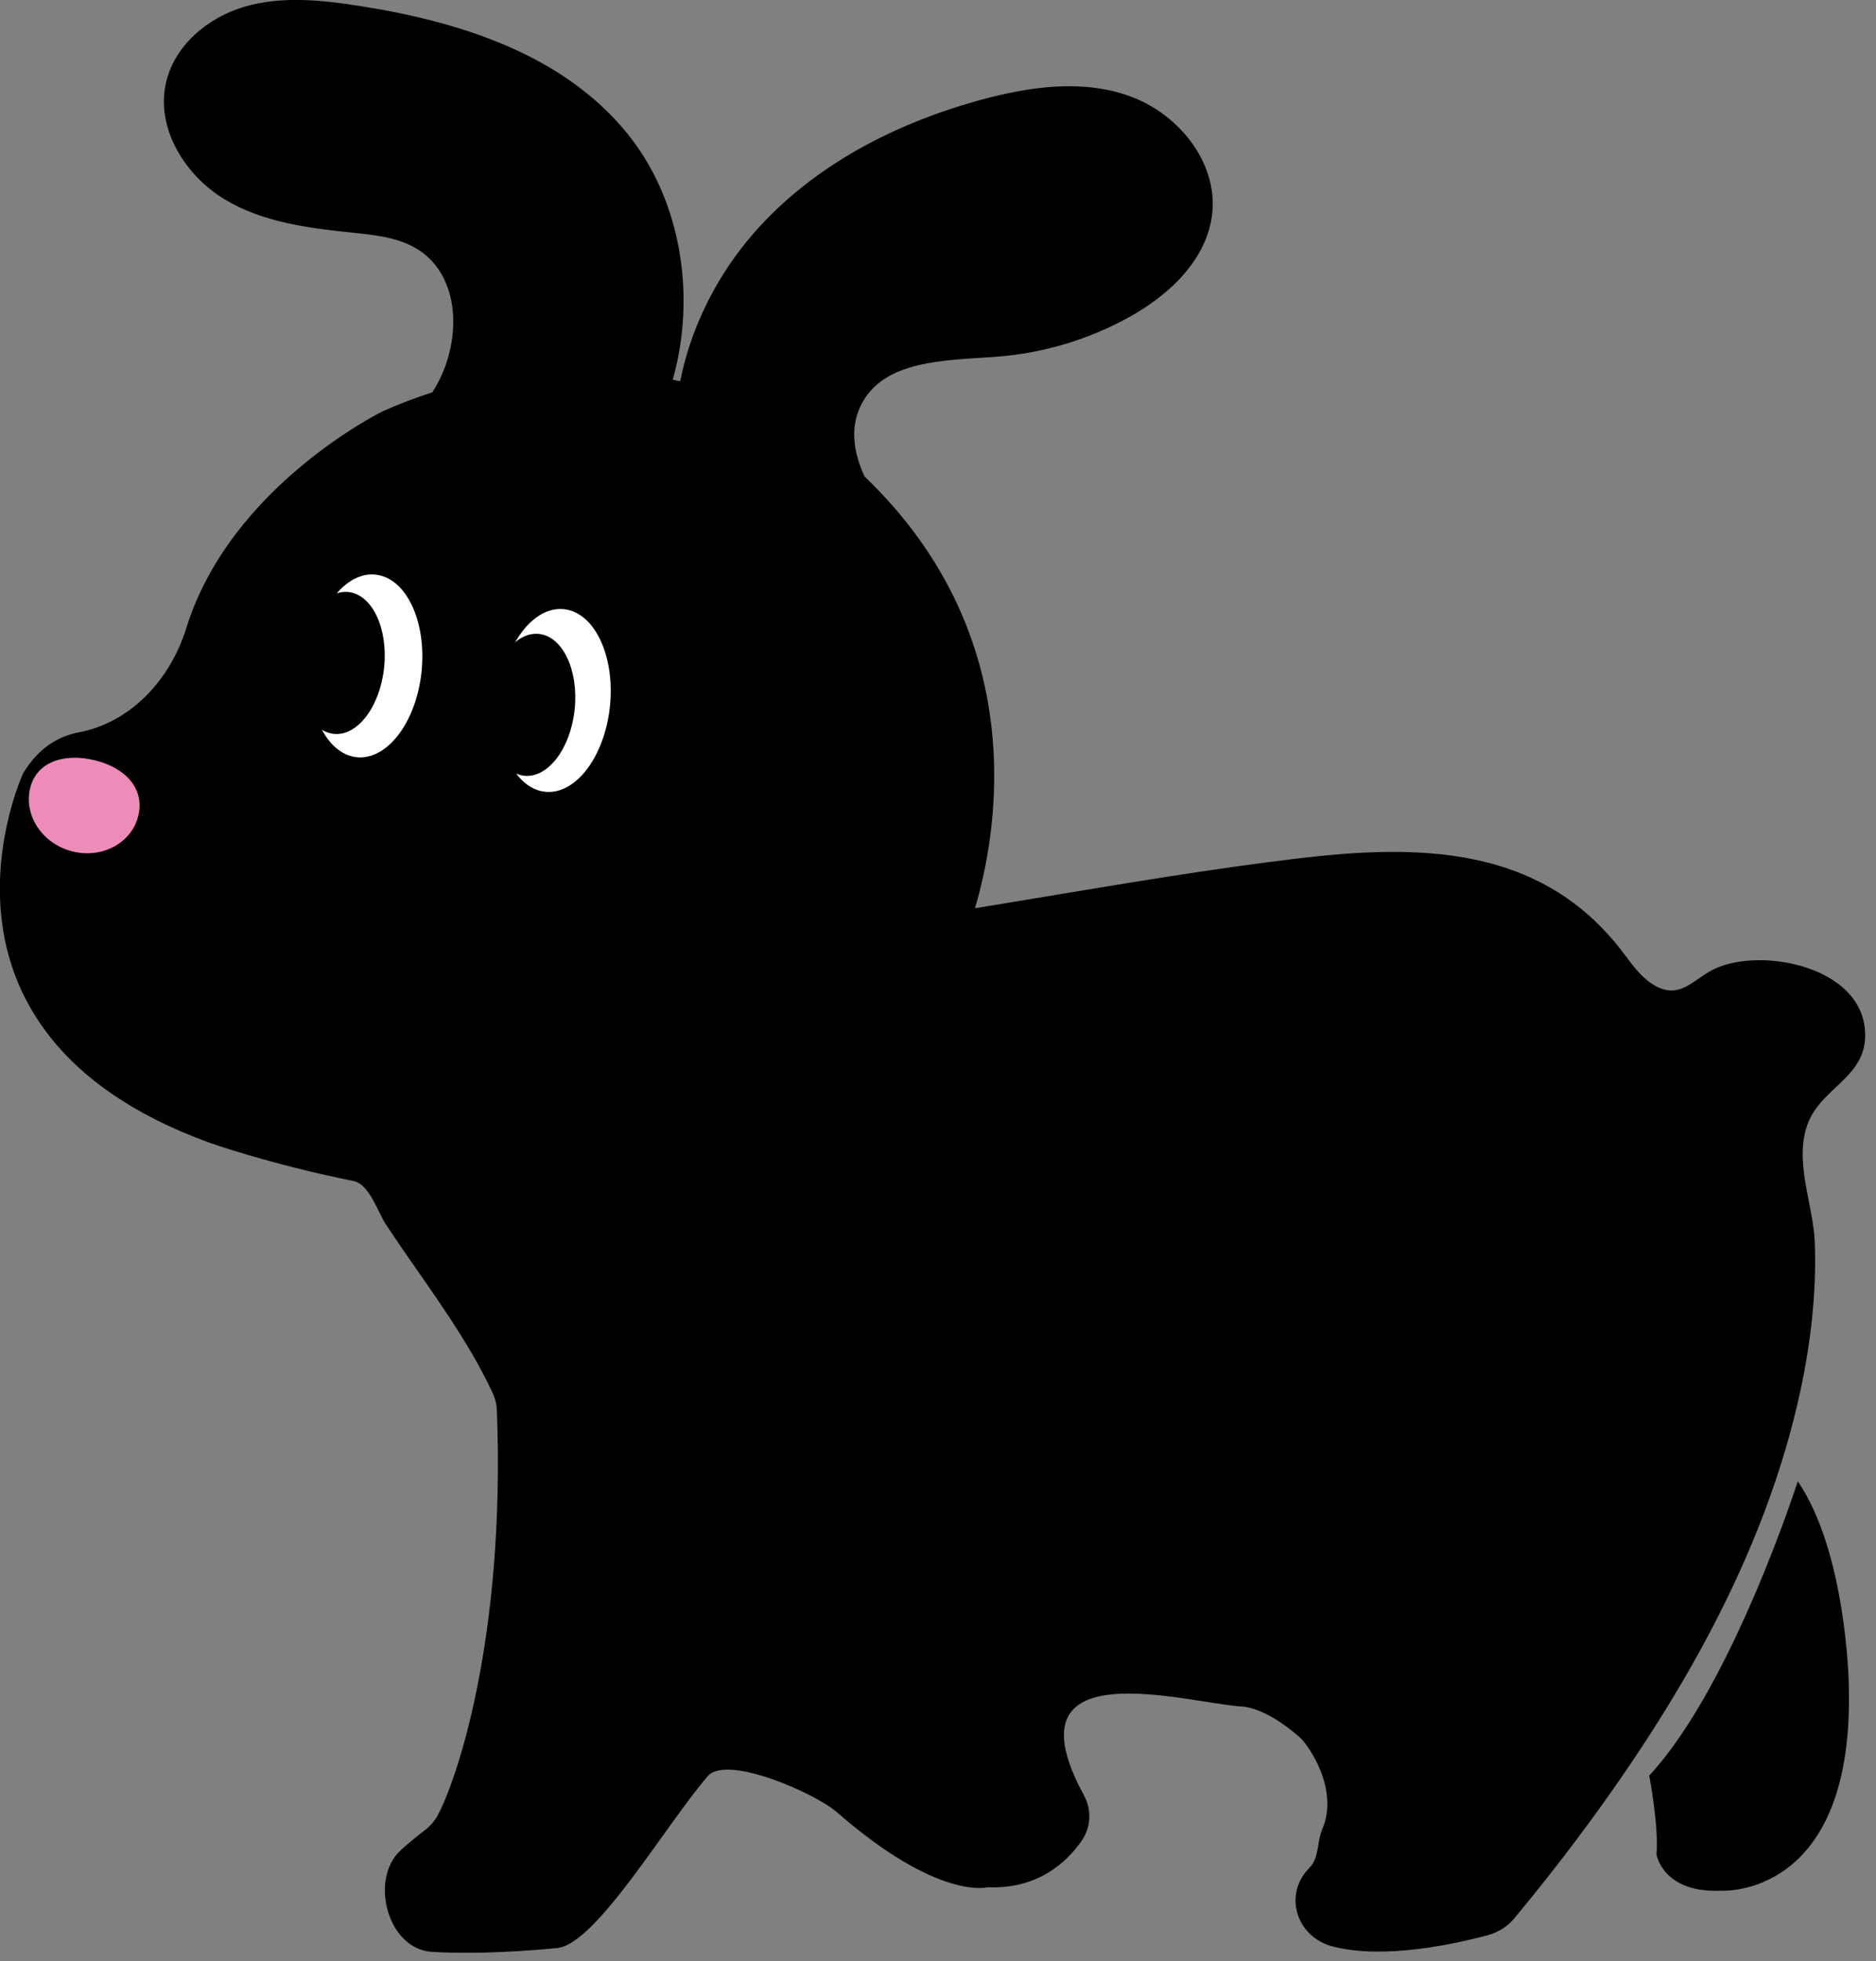 <svg width="89" height="93" viewBox="0 0 89 93" fill="none" xmlns="http://www.w3.org/2000/svg">
<rect x="0" y="0" width="89" height="93" fill="#808080" stroke="none"/>
<g clip-path="url(#clip0_165_512)">
<path d="M1.125 36.624C1.845 35.453 2.772 34.911 3.729 34.729C6.194 34.264 8.077 32.239 8.84 29.779C10.934 23.025 18.174 19.494 18.174 19.494C18.962 19.142 19.741 18.852 20.508 18.605C21.899 16.475 21.958 13.226 19.88 11.864C18.97 11.269 17.854 11.152 16.783 11.039C14.664 10.822 12.468 10.553 10.635 9.439C8.798 8.324 7.407 6.125 7.862 3.982C8.246 2.16 9.868 0.824 11.608 0.316C13.349 -0.191 15.207 -0.005 16.998 0.273C21.705 1.001 26.618 2.524 29.699 6.255C32.324 9.434 33.044 14.024 31.915 18.006C32.033 18.032 32.155 18.054 32.269 18.08C32.783 15.477 34.051 13 35.788 11.022C38.607 7.816 42.53 5.817 46.592 4.719C48.893 4.099 51.375 3.752 53.616 4.567C55.858 5.378 57.75 7.634 57.514 10.072C57.299 12.28 55.487 13.972 53.591 15.026C51.644 16.106 49.474 16.752 47.27 16.917C44.873 17.095 41.864 17.043 40.819 19.268C40.313 20.349 40.511 21.498 41.017 22.596C48.96 30.204 47.334 39.422 46.255 43.066C47.232 42.91 48.21 42.745 49.188 42.584C53.296 41.904 57.4 41.205 61.534 40.711C67.307 40.021 73.105 40.056 76.982 45.144C77.403 45.699 77.808 46.289 78.389 46.662C79.704 47.504 80.324 46.393 81.407 45.912C83.627 44.927 88.246 45.834 88.477 48.844C88.65 51.035 86.505 51.486 85.797 53.199C85.06 54.987 86.029 57.099 86.097 58.925C86.181 61.264 85.911 63.606 85.427 65.888C83.741 73.761 79.527 80.923 74.791 87.234C73.839 88.505 72.853 89.746 71.837 90.969C71.521 91.351 71.083 91.629 70.581 91.763C69.069 92.171 65.681 92.93 63.236 92.301C61.488 91.85 60.885 89.842 62.095 88.597L62.116 88.575C62.605 88.072 62.461 87.365 62.731 86.74C63.544 84.836 62.069 82.762 61.699 82.419C61.699 82.419 60.19 80.997 58.892 80.918C56.343 80.767 47.607 78.125 51.425 85.135C51.804 85.829 51.758 86.662 51.299 87.313C50.578 88.332 49.209 89.59 46.861 89.49C46.861 89.49 44.531 90.145 39.706 85.933C38.666 85.026 34.481 83.187 33.584 84.215C31.624 86.467 28.316 92.149 26.454 92.371C26.454 92.371 23.154 92.722 20.483 92.553C18.38 92.418 17.516 89.109 19.008 87.738C19.32 87.451 19.686 87.143 20.12 86.814C20.382 86.614 20.605 86.376 20.757 86.094C21.578 84.601 23.993 77.878 23.572 66.872C23.559 66.595 23.496 66.317 23.374 66.061C22.48 64.139 21.288 62.387 20.087 60.656C19.484 59.789 18.877 58.925 18.296 58.041C17.917 57.459 17.525 56.154 16.77 56.002C12.734 55.186 9.944 54.188 9.944 54.188C-4.64 48.901 1.112 36.637 1.112 36.637L1.125 36.624Z" fill="black"/>
<path d="M1.424 37.396C1.124 38.693 2.03 40.029 3.451 40.377C4.871 40.724 6.267 39.956 6.566 38.658C6.865 37.361 5.917 36.398 4.496 36.05C3.076 35.703 1.727 36.098 1.424 37.396Z" fill="#ED8BB9"/>
<path d="M16.907 35.904C18.357 36.068 19.739 34.264 19.996 31.873C20.249 29.483 19.28 27.414 17.83 27.249C16.38 27.084 14.998 28.889 14.741 31.279C14.488 33.669 15.457 35.739 16.907 35.904Z" fill="white"/>
<path d="M15.825 34.799C16.95 34.924 18.024 33.523 18.222 31.666C18.42 29.81 17.666 28.204 16.541 28.074C15.416 27.948 14.341 29.35 14.143 31.206C13.945 33.063 14.699 34.668 15.825 34.799Z" fill="black"/>
<path d="M25.846 37.543C27.295 37.708 28.677 35.903 28.934 33.513C29.187 31.122 28.218 29.053 26.768 28.888C25.319 28.723 23.936 30.528 23.679 32.918C23.427 35.309 24.396 37.378 25.846 37.543Z" fill="white"/>
<path d="M24.863 36.784C25.989 36.91 27.063 35.508 27.261 33.652C27.459 31.795 26.705 30.19 25.58 30.06C24.455 29.934 23.38 31.335 23.182 33.192C22.984 35.049 23.738 36.654 24.863 36.784Z" fill="black"/>
<path d="M85.287 70.245C85.287 70.245 82.168 79.98 78.241 84.193C78.241 84.193 78.7 86.57 78.586 87.932C78.586 87.932 78.873 89.772 81.642 89.654C81.642 89.654 88.043 90.075 87.706 79.802C87.706 79.802 87.596 73.629 85.291 70.241L85.287 70.245Z" fill="black"/>
</g>
<defs>
<clipPath id="clip0_165_512">
<rect width="88.494" height="92.596" fill="white" transform="matrix(-1 0 0 1 88.494 0)"/>
</clipPath>
</defs>
</svg>
